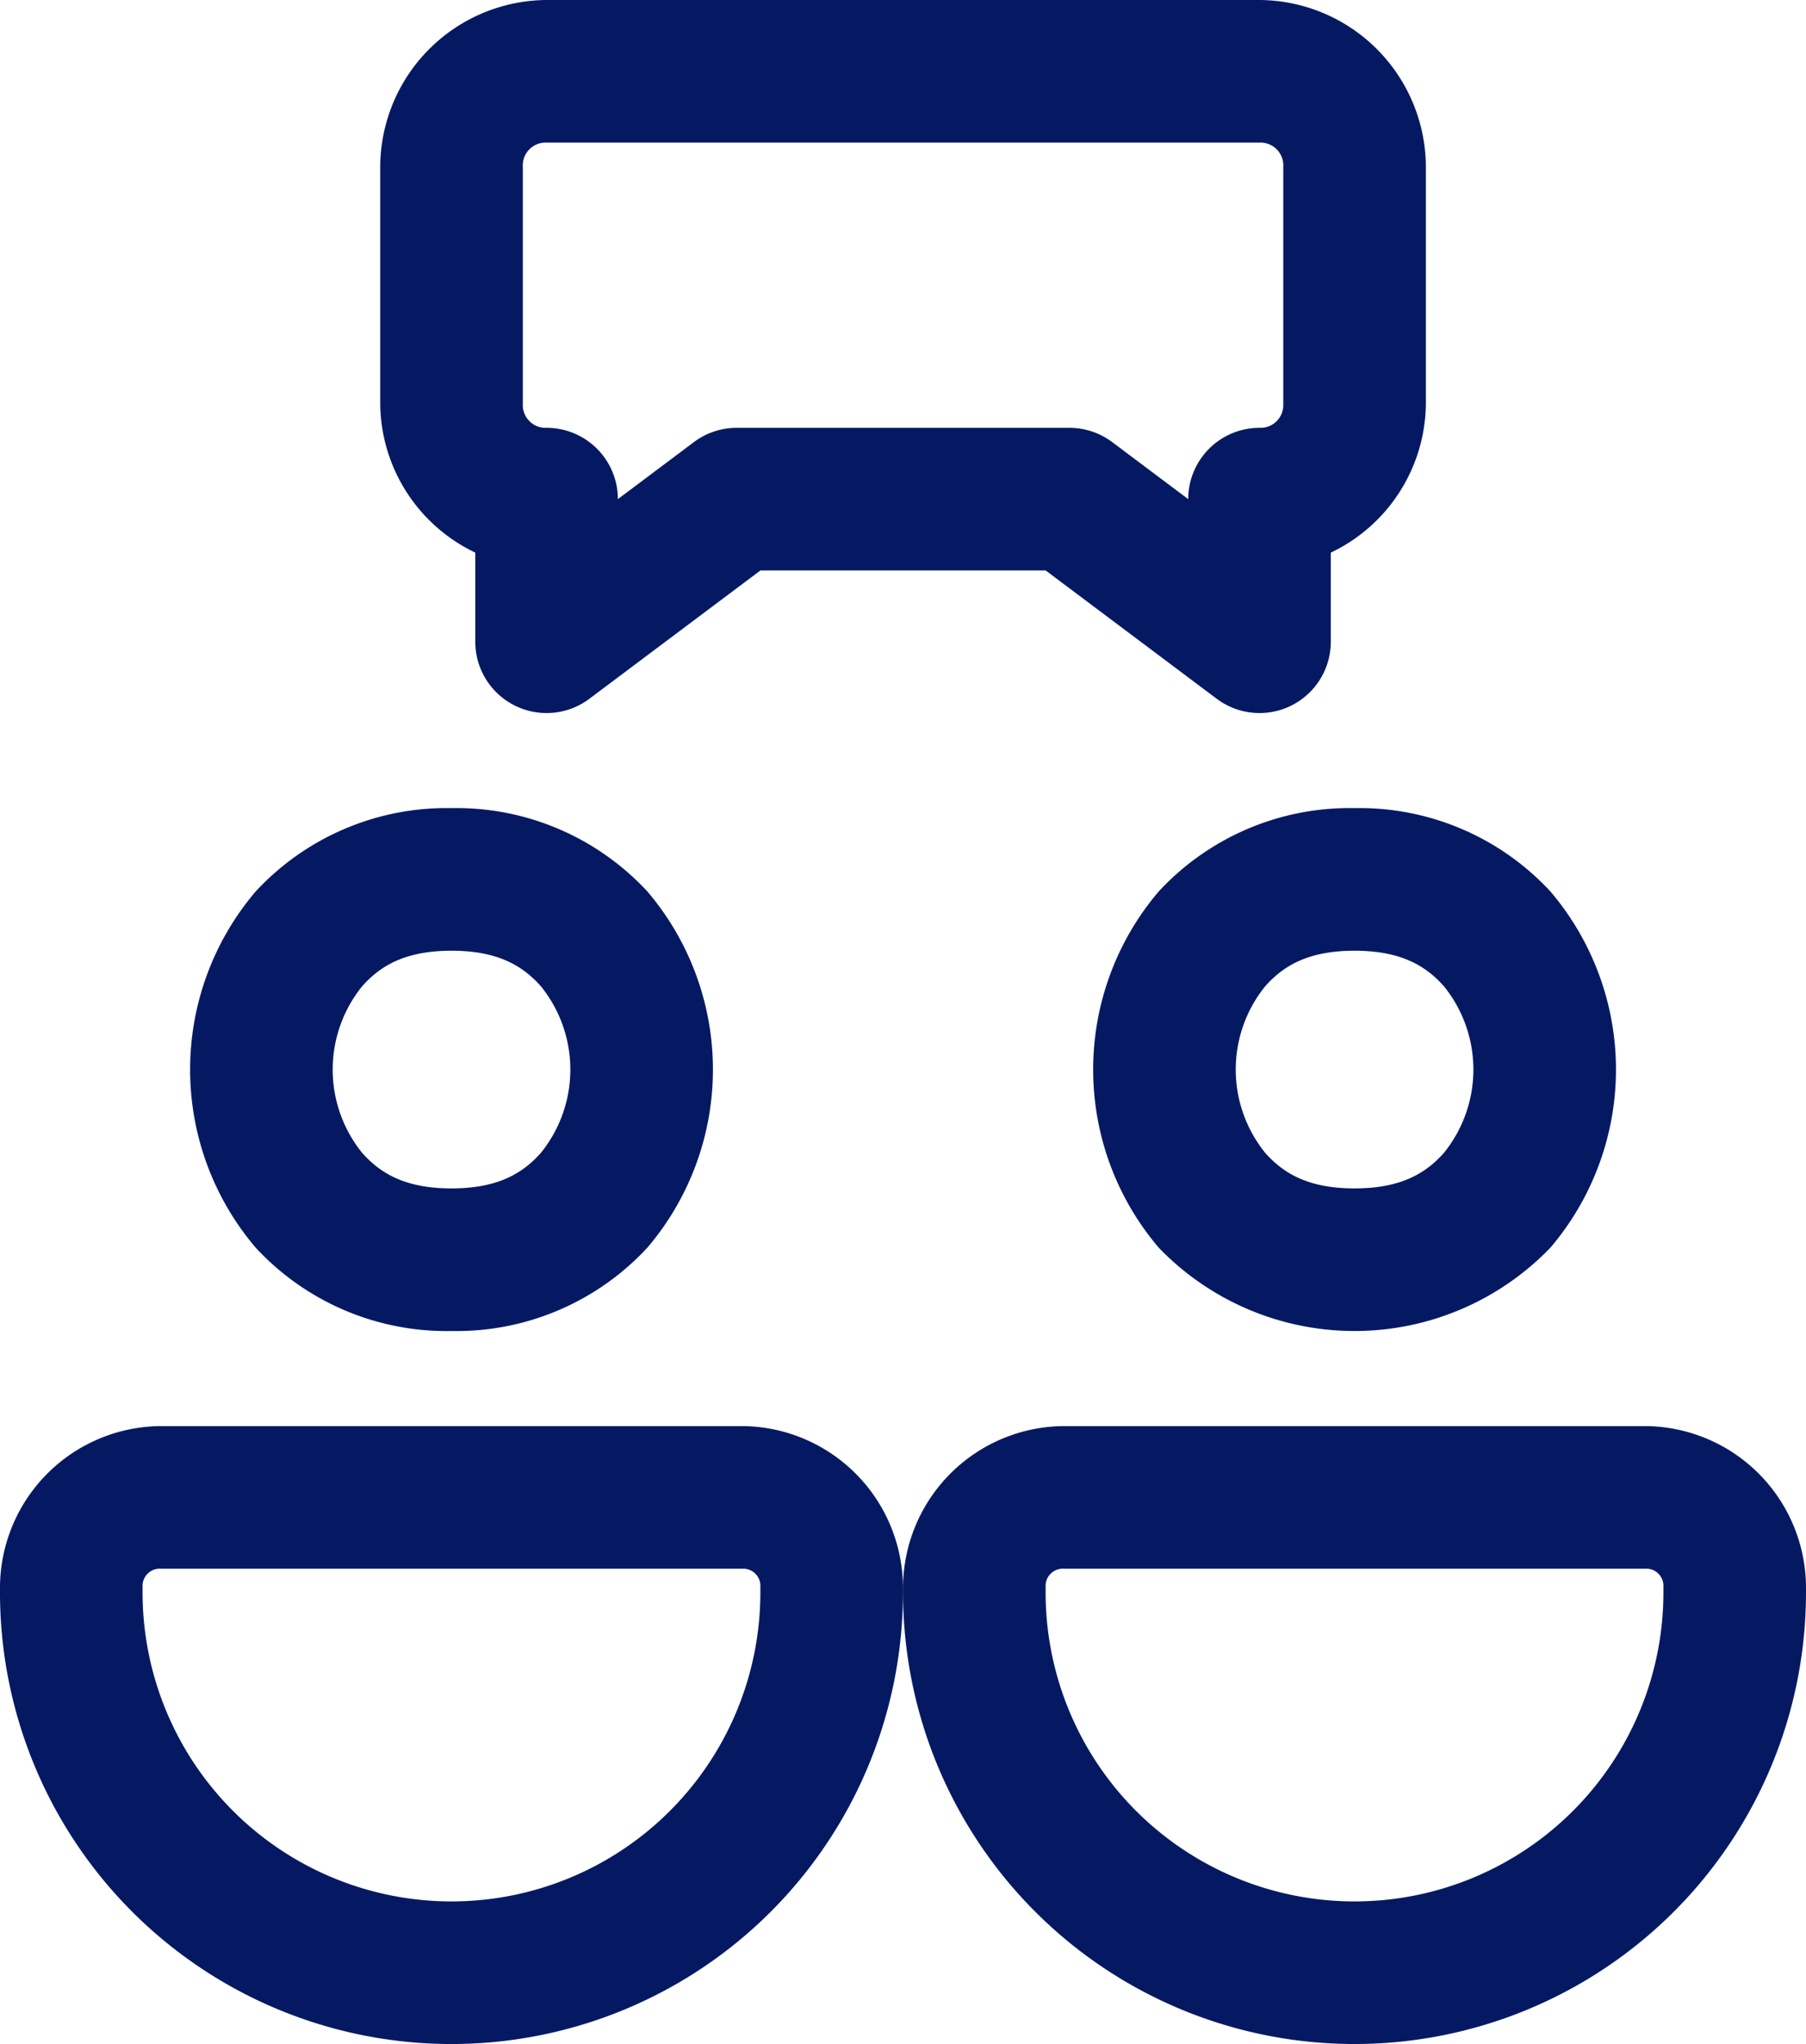 <svg xmlns="http://www.w3.org/2000/svg" width="202.656" height="229.333" viewBox="0 0 202.656 229.333"><g transform="translate(-26.667 -10.667)"><path d="M88,10.667A18.789,18.789,0,0,0,69.333,29.333V56A18.683,18.683,0,0,0,80,72.667v10a8,8,0,0,0,12.8,6.4l19.2-14.4h32l19.2,14.4a8,8,0,0,0,12.8-6.4v-10A18.683,18.683,0,0,0,186.667,56V29.333A18.789,18.789,0,0,0,168,10.667Zm0,16h80a2.555,2.555,0,0,1,2.667,2.667V56A2.555,2.555,0,0,1,168,58.667a8,8,0,0,0-8,8l-8.531-6.4a8,8,0,0,0-4.8-1.6H109.333a8,8,0,0,0-4.8,1.6L96,66.667a8,8,0,0,0-8-8A2.555,2.555,0,0,1,85.333,56V29.333A2.555,2.555,0,0,1,88,26.667ZM77.333,101.333a29.185,29.185,0,0,0-21.979,9.354,30.816,30.816,0,0,0,0,39.958A29.186,29.186,0,0,0,77.333,160a29.185,29.185,0,0,0,21.979-9.354,30.816,30.816,0,0,0,0-39.958A29.186,29.186,0,0,0,77.333,101.333Zm101.333,0a29.185,29.185,0,0,0-21.979,9.354,30.816,30.816,0,0,0,0,39.958,30.5,30.5,0,0,0,43.958,0,30.816,30.816,0,0,0,0-39.958A29.186,29.186,0,0,0,178.667,101.333Zm-101.333,16c5.111,0,7.931,1.629,10.021,3.979a14.864,14.864,0,0,1,0,18.708C85.265,142.371,82.444,144,77.333,144s-7.931-1.629-10.021-3.979a14.864,14.864,0,0,1,0-18.708C69.4,118.962,72.222,117.333,77.333,117.333Zm101.333,0c5.111,0,7.931,1.629,10.021,3.979a14.864,14.864,0,0,1,0,18.708c-2.089,2.351-4.91,3.979-10.021,3.979s-7.931-1.629-10.021-3.979a14.864,14.864,0,0,1,0-18.708C170.735,118.962,173.555,117.333,178.667,117.333ZM44.708,170.667a18.168,18.168,0,0,0-18.042,18.042v.625a50.661,50.661,0,1,0,101.323,0v-.625a18.159,18.159,0,0,0-18.031-18.042Zm101.333,0A18.168,18.168,0,0,0,128,188.708v.625a50.661,50.661,0,1,0,101.323,0v-.625a18.159,18.159,0,0,0-18.031-18.042Zm-101.333,16h65.25a1.924,1.924,0,0,1,2.031,2.042v.625a34.661,34.661,0,1,1-69.323,0v-.625a1.933,1.933,0,0,1,2.042-2.042Zm101.333,0h65.25a1.924,1.924,0,0,1,2.031,2.042v.625a34.661,34.661,0,1,1-69.323,0v-.625a1.933,1.933,0,0,1,2.042-2.042Z" fill="#051963"/></g></svg>